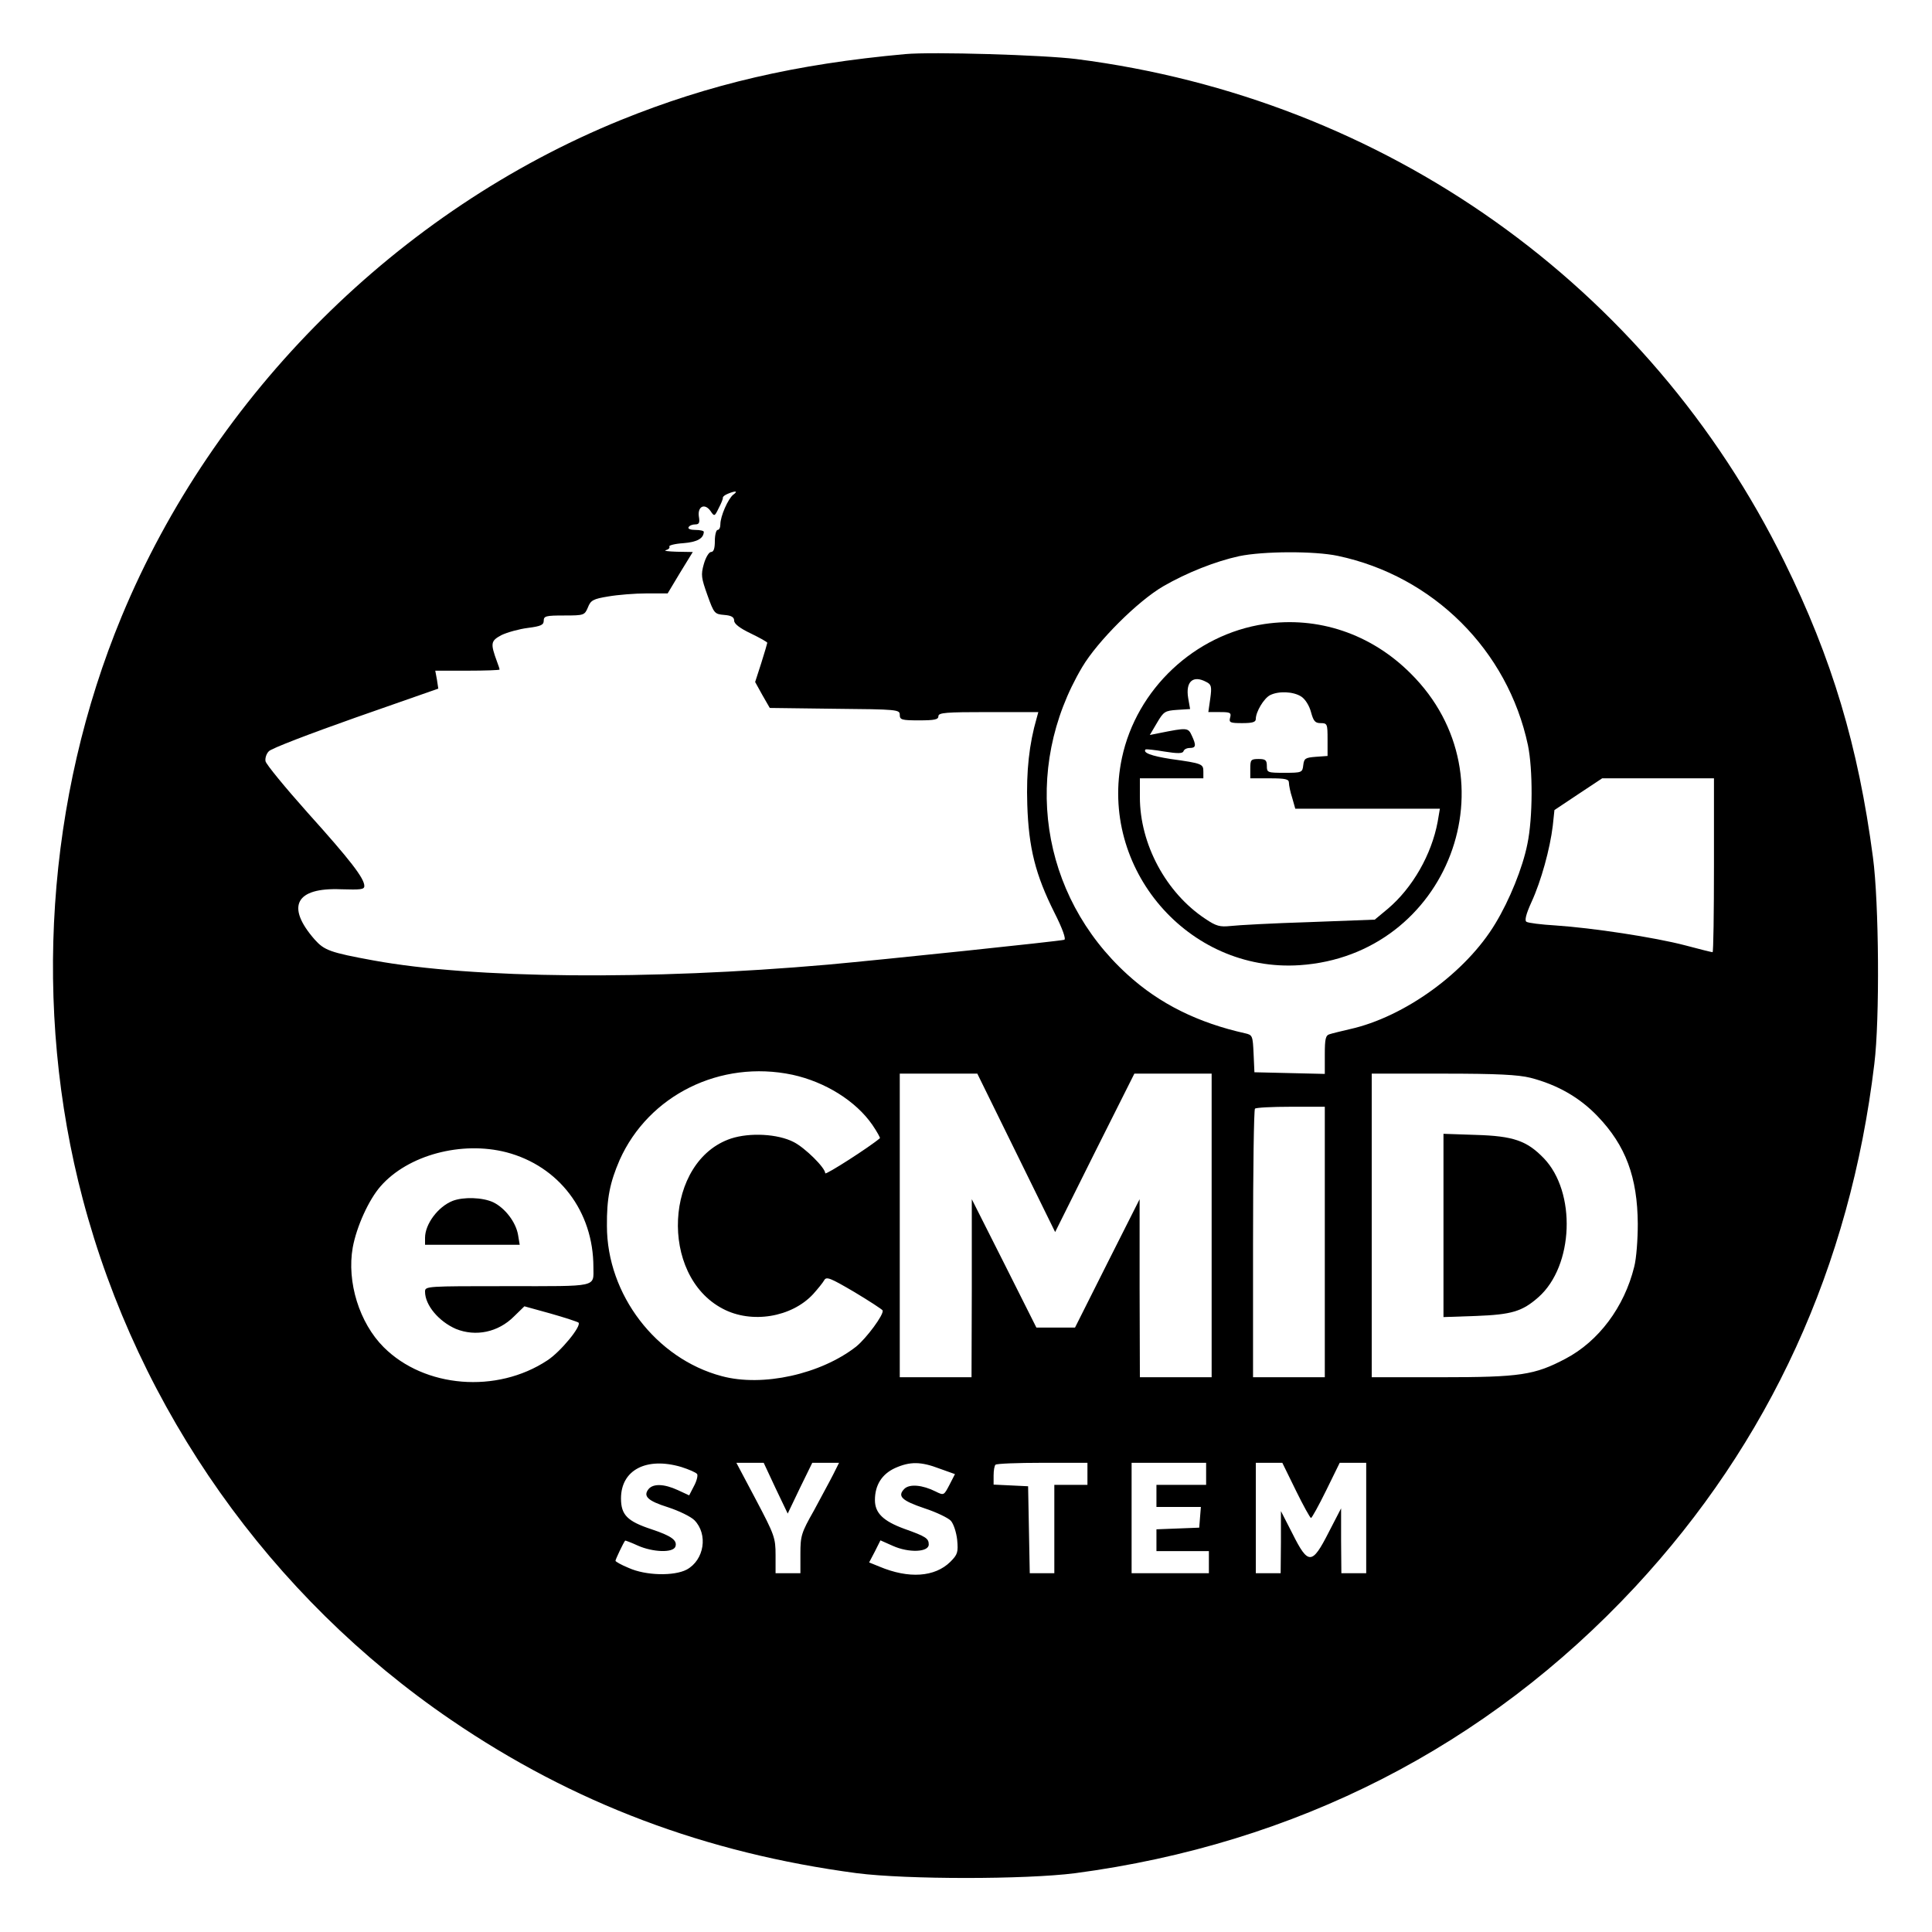<?xml version="1.0" standalone="no"?>
<!DOCTYPE svg PUBLIC "-//W3C//DTD SVG 20010904//EN"
 "http://www.w3.org/TR/2001/REC-SVG-20010904/DTD/svg10.dtd">
<svg version="1.0" xmlns="http://www.w3.org/2000/svg"
 width="700pt" height="700pt" viewBox="0 0 700 700"
 preserveAspectRatio="xMidYMid meet">
<g transform="translate(0,700) scale(0.1,-0.1)"
fill="#000000" stroke="none">
<path d="M3280 6804 c-397 -36 -710 -109 -1031 -239 -806 -328 -1474 -993
-1808 -1798 -273 -658 -324 -1420 -141 -2112 202 -764 679 -1440 1335 -1887
441 -301 920 -482 1470 -555 181 -23 609 -23 790 0 800 106 1491 459 2029
1037 487 524 779 1160 867 1895 20 160 17 586 -5 749 -53 402 -148 720 -321
1071 -493 1002 -1446 1678 -2565 1821 -119 15 -523 27 -620 18z m-623 -1596
c-19 -15 -47 -78 -47 -108 0 -11 -4 -20 -10 -20 -5 0 -10 -18 -10 -40 0 -27
-4 -40 -14 -40 -7 0 -19 -19 -26 -44 -11 -39 -9 -50 13 -112 24 -67 26 -69 61
-72 26 -2 36 -8 36 -21 0 -11 20 -27 60 -46 33 -16 60 -31 60 -34 0 -2 -10
-36 -22 -74 l-22 -68 26 -47 27 -47 235 -3 c228 -2 236 -3 236 -22 0 -18 7
-20 70 -20 56 0 70 3 70 15 0 13 27 15 181 15 l181 0 -6 -22 c-27 -93 -38
-192 -34 -313 5 -158 30 -255 98 -391 30 -59 43 -97 36 -99 -16 -5 -657 -72
-856 -90 -651 -57 -1284 -51 -1646 15 -159 29 -179 37 -214 76 -105 120 -69
189 96 182 71 -2 84 -1 84 12 0 28 -52 95 -205 265 -82 92 -151 176 -153 187
-2 11 3 27 12 36 8 10 150 64 314 122 l300 105 -5 33 -6 32 117 0 c64 0 116 2
116 4 0 3 -4 15 -9 28 -25 68 -23 76 16 97 21 10 64 22 96 26 47 6 57 11 57
26 0 17 8 19 74 19 72 0 74 1 86 29 10 26 19 31 74 40 35 6 97 11 139 11 l76
0 45 75 46 75 -58 1 c-31 1 -49 3 -39 6 9 2 15 8 12 13 -2 4 20 10 51 12 50 4
73 17 74 41 0 4 -14 7 -31 7 -17 0 -28 4 -24 10 3 6 14 10 24 10 14 0 17 6 13
29 -5 36 21 49 42 20 14 -21 15 -21 30 10 9 17 16 34 15 38 0 4 8 10 18 14 29
12 38 10 20 -3z m2190 -222 c346 -73 616 -342 689 -686 18 -87 18 -263 -2
-358 -17 -86 -65 -204 -116 -288 -106 -177 -329 -339 -528 -383 -30 -7 -63
-15 -72 -18 -15 -4 -18 -16 -18 -74 l0 -70 -127 3 -128 3 -3 67 c-3 65 -4 68
-30 74 -171 38 -311 107 -427 213 -317 288 -384 743 -164 1114 55 93 201 239
294 293 85 49 188 90 275 109 87 18 272 19 357 1z m1363 -1121 c0 -173 -2
-315 -5 -315 -3 0 -48 11 -100 25 -111 29 -335 63 -470 72 -51 3 -98 9 -104
13 -8 4 -2 28 18 72 35 76 67 193 77 276 l6 57 87 58 86 57 203 0 202 0 0
-315z m-3339 -759 c119 -26 230 -95 290 -182 17 -25 29 -47 27 -48 -36 -31
-198 -135 -198 -127 0 20 -73 92 -114 113 -58 30 -159 35 -227 13 -241 -80
-262 -496 -30 -617 104 -55 249 -31 327 53 17 19 35 41 40 50 8 15 22 9 109
-42 55 -33 101 -63 103 -67 5 -15 -59 -101 -96 -131 -128 -100 -339 -147 -487
-107 -238 63 -416 296 -416 544 -1 100 11 158 46 239 105 235 365 364 626 309z
m811 -283 l141 -287 143 287 144 287 140 0 140 0 0 -550 0 -550 -130 0 -130 0
-1 323 0 322 -117 -232 -117 -233 -70 0 -70 0 -117 233 -117 232 0 -322 -1
-323 -130 0 -130 0 0 550 0 550 141 0 140 0 141 -287z m1863 272 c97 -25 178
-71 243 -139 102 -106 145 -221 146 -391 0 -55 -5 -125 -13 -155 -36 -146
-129 -270 -249 -333 -112 -59 -163 -67 -449 -67 l-253 0 0 550 0 550 258 0
c198 0 272 -4 317 -15z m-745 -595 l0 -490 -130 0 -130 0 0 483 c0 266 3 487
7 490 3 4 62 7 130 7 l123 0 0 -490z m-2965 325 c190 -50 315 -214 315 -416 0
-74 21 -69 -311 -69 -295 0 -299 0 -299 -20 0 -49 50 -108 112 -135 72 -29
153 -12 210 45 l38 37 94 -26 c53 -15 98 -30 102 -33 12 -12 -65 -106 -113
-137 -183 -121 -445 -100 -593 48 -88 88 -134 236 -112 361 14 76 58 173 101
222 99 113 293 165 456 123z m633 -1140 c28 -9 54 -20 58 -26 3 -6 -2 -26 -12
-44 l-17 -33 -41 19 c-50 23 -89 24 -106 4 -21 -26 -3 -43 70 -66 40 -13 83
-34 96 -47 50 -51 36 -144 -28 -179 -46 -24 -148 -22 -210 6 -27 11 -48 23
-48 26 0 5 29 66 35 73 1 1 22 -7 46 -18 54 -24 127 -27 136 -4 8 23 -14 39
-86 63 -88 29 -111 52 -111 112 0 103 92 151 218 114z m342 -77 l44 -92 44 92
45 92 49 0 48 0 -21 -42 c-12 -24 -44 -82 -70 -131 -46 -81 -49 -92 -49 -157
l0 -70 -45 0 -45 0 0 66 c0 62 -4 73 -71 200 l-71 134 50 0 49 0 43 -92z m594
71 l56 -20 -20 -39 c-20 -38 -20 -39 -50 -24 -48 24 -94 28 -113 10 -27 -27
-10 -43 73 -71 43 -14 86 -35 95 -45 10 -11 20 -42 23 -69 4 -45 2 -53 -25
-80 -56 -55 -150 -62 -257 -17 l-37 15 21 40 20 40 45 -20 c58 -26 130 -23
130 5 0 22 -10 29 -89 57 -76 28 -106 57 -106 104 0 54 25 94 73 116 54 24 93
24 161 -2z m536 -19 l0 -40 -60 0 -60 0 0 -160 0 -160 -45 0 -44 0 -3 158 -3
157 -62 3 -63 3 0 33 c0 18 3 36 7 39 3 4 80 7 170 7 l163 0 0 -40z m430 0 l0
-40 -90 0 -90 0 0 -40 0 -40 81 0 80 0 -3 -37 -3 -38 -77 -3 -78 -3 0 -39 0
-40 95 0 95 0 0 -40 0 -40 -140 0 -140 0 0 200 0 200 135 0 135 0 0 -40z m325
-60 c27 -55 52 -100 55 -100 3 0 28 45 55 100 l49 100 48 0 48 0 0 -200 0
-200 -45 0 -45 0 -1 118 0 117 -45 -87 c-60 -118 -74 -119 -131 -5 l-42 82 0
-112 -1 -113 -45 0 -45 0 0 200 0 200 48 0 48 0 49 -100z"/>
<path d="M4581 4739 c-253 -38 -463 -236 -516 -485 -85 -400 240 -778 644
-751 539 36 783 679 402 1057 -144 144 -336 208 -530 179z m-210 -210 c18 -9
20 -17 14 -60 l-7 -49 42 0 c37 0 42 -2 37 -20 -5 -18 0 -20 44 -20 38 0 49 4
49 15 0 26 29 74 51 86 31 16 85 14 114 -5 14 -9 29 -33 35 -56 9 -33 15 -40
35 -40 24 0 25 -3 25 -59 l0 -60 -42 -3 c-39 -3 -43 -6 -46 -30 -3 -27 -5 -28
-68 -28 -62 0 -64 1 -64 25 0 21 -5 25 -30 25 -28 0 -30 -3 -30 -35 l0 -35 70
0 c58 0 70 -3 70 -16 0 -9 5 -34 12 -55 l11 -39 262 0 262 0 -8 -47 c-22 -119
-91 -240 -181 -316 l-47 -39 -238 -9 c-131 -4 -259 -11 -284 -14 -39 -4 -52
-1 -92 26 -142 94 -237 270 -237 441 l0 68 115 0 115 0 0 24 c0 28 -3 30 -118
46 -71 11 -103 23 -91 35 2 1 33 -2 68 -8 49 -8 66 -7 69 1 2 7 12 12 23 12
22 0 24 9 7 45 -13 29 -17 29 -117 9 l-35 -7 26 44 c24 41 29 44 73 47 l47 3
-7 40 c-10 60 18 84 66 58z"/>
<path d="M5230 2560 l0 -332 118 4 c129 5 167 16 226 68 128 113 138 381 19
504 -61 63 -110 80 -245 84 l-118 4 0 -332z"/>
<path d="M1640 2649 c-53 -21 -100 -84 -100 -134 l0 -25 171 0 172 0 -6 36
c-8 46 -47 97 -90 118 -39 18 -108 20 -147 5z"/>
</g>
</svg>
